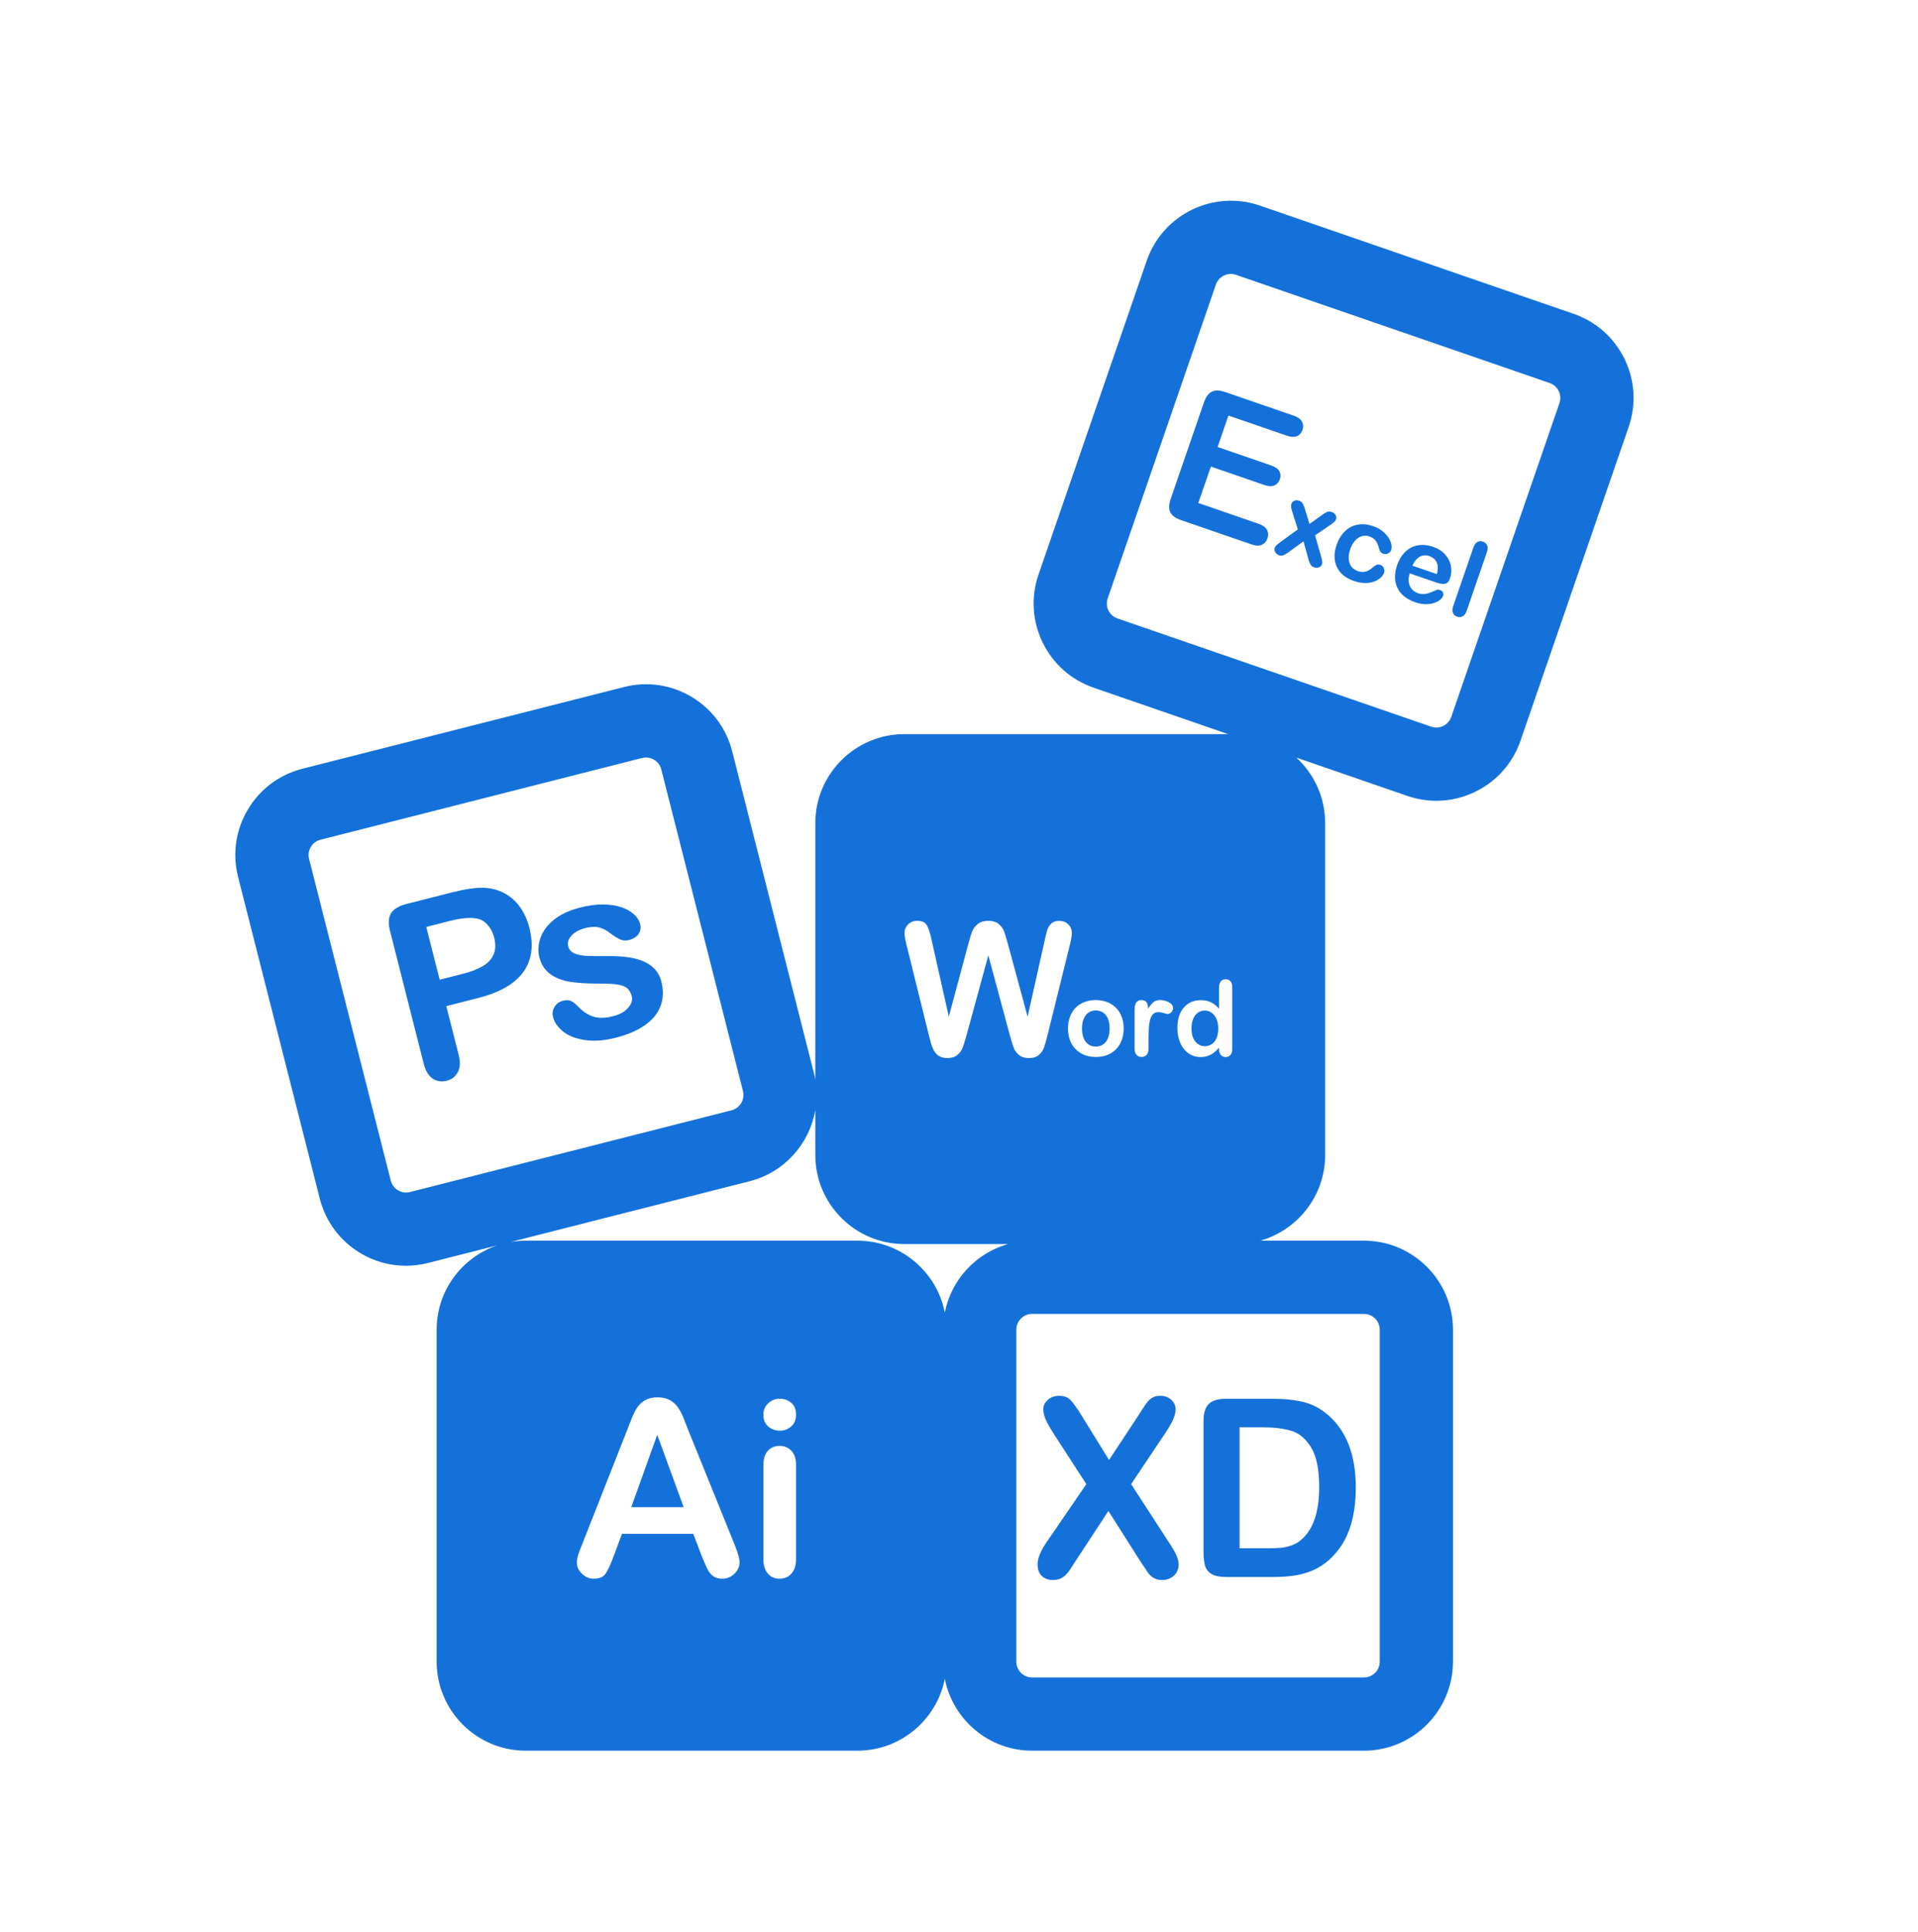 <svg width="140" height="141" viewBox="0 0 140 141" fill="none" xmlns="http://www.w3.org/2000/svg">
<path d="M75.734 114.174C75.734 114.547 75.839 114.83 76.049 115.025C76.258 115.221 76.523 115.318 76.843 115.318C77.05 115.318 77.23 115.286 77.384 115.221C77.538 115.156 77.67 115.067 77.783 114.954C77.896 114.842 77.993 114.727 78.072 114.609C78.15 114.49 78.285 114.283 78.475 113.988L80.904 110.279L83.192 113.881C83.483 114.324 83.68 114.624 83.787 114.777C83.893 114.929 84.032 115.059 84.204 115.162C84.376 115.265 84.585 115.318 84.834 115.318C85.065 115.318 85.27 115.269 85.454 115.168C85.638 115.067 85.78 114.931 85.881 114.759C85.982 114.587 86.031 114.397 86.031 114.192C86.031 113.972 85.974 113.741 85.863 113.496C85.751 113.251 85.571 112.941 85.322 112.569L82.564 108.321L85.128 104.488C85.582 103.808 85.812 103.269 85.812 102.873C85.812 102.601 85.707 102.366 85.498 102.168C85.288 101.97 85.017 101.872 84.686 101.872C84.502 101.872 84.342 101.903 84.202 101.965C84.063 102.026 83.937 102.121 83.824 102.243C83.712 102.368 83.595 102.524 83.475 102.713C83.354 102.903 83.208 103.13 83.036 103.397L80.952 106.555L79 103.397C78.638 102.812 78.358 102.411 78.153 102.196C77.947 101.98 77.662 101.872 77.297 101.872C76.977 101.872 76.706 101.97 76.485 102.168C76.264 102.366 76.153 102.589 76.153 102.838C76.153 103.087 76.21 103.334 76.327 103.597C76.442 103.859 76.615 104.176 76.847 104.541L79.294 108.321L76.384 112.569C75.952 113.202 75.736 113.737 75.736 114.176L75.734 114.174Z" fill="#1571DA"/>
<path d="M88.432 114.879C88.675 115.023 89.035 115.097 89.515 115.097H92.948C93.545 115.097 94.082 115.059 94.559 114.982C95.035 114.905 95.479 114.772 95.894 114.583C96.307 114.393 96.69 114.142 97.038 113.828C97.483 113.419 97.846 112.957 98.129 112.439C98.411 111.921 98.622 111.34 98.759 110.696C98.895 110.052 98.962 109.339 98.962 108.558C98.962 106.193 98.284 104.43 96.931 103.27C96.412 102.816 95.831 102.504 95.193 102.34C94.555 102.174 93.788 102.091 92.895 102.091H89.462C88.895 102.091 88.484 102.217 88.229 102.472C87.974 102.727 87.848 103.138 87.848 103.705V113.241C87.848 113.662 87.885 114.002 87.958 114.267C88.031 114.529 88.189 114.735 88.432 114.879ZM90.481 104.175H92.22C93.024 104.175 93.709 104.262 94.278 104.436C94.845 104.61 95.323 105.017 95.71 105.655C96.098 106.294 96.291 107.256 96.291 108.538C96.291 110.36 95.851 111.643 94.969 112.389C94.774 112.561 94.543 112.694 94.278 112.789C94.011 112.883 93.755 112.943 93.506 112.966C93.257 112.99 92.915 113.002 92.476 113.002H90.481V104.175Z" fill="#1571DA"/>
<path d="M46.078 110.001H49.903L47.973 104.717L46.078 110.001Z" fill="#1571DA"/>
<path d="M79.447 76.228C79.597 76.335 79.775 76.386 79.98 76.386C80.29 76.386 80.535 76.27 80.719 76.037C80.903 75.804 80.994 75.481 80.994 75.069C80.994 74.656 80.903 74.328 80.719 74.096C80.535 73.865 80.288 73.749 79.98 73.749C79.781 73.749 79.605 73.8 79.453 73.905C79.301 74.009 79.184 74.162 79.101 74.363C79.018 74.565 78.977 74.802 78.977 75.07C78.977 75.339 79.018 75.57 79.099 75.77C79.18 75.97 79.297 76.122 79.447 76.228Z" fill="#1571DA"/>
<path d="M87.453 76.21C87.603 76.309 87.765 76.359 87.943 76.359C88.121 76.359 88.287 76.311 88.435 76.218C88.583 76.125 88.701 75.981 88.79 75.788C88.879 75.594 88.923 75.353 88.923 75.062C88.923 74.79 88.879 74.557 88.79 74.361C88.701 74.165 88.583 74.015 88.431 73.912C88.281 73.81 88.115 73.756 87.935 73.756C87.755 73.756 87.581 73.81 87.433 73.914C87.285 74.021 87.172 74.173 87.091 74.371C87.01 74.568 86.969 74.8 86.969 75.06C86.969 75.337 87.012 75.574 87.097 75.768C87.184 75.961 87.301 76.11 87.451 76.208L87.453 76.21Z" fill="#1571DA"/>
<path d="M118.58 26.201C117.82 24.64 116.498 23.47 114.858 22.903L91.962 15.005C88.575 13.838 84.869 15.642 83.702 19.03L75.805 41.931C75.24 43.572 75.347 45.336 76.106 46.895C76.866 48.456 78.188 49.626 79.828 50.193L89.642 53.58H66.008C62.427 53.58 59.511 56.494 59.511 60.079V78.801C59.483 78.641 59.45 78.481 59.41 78.319L53.446 54.84C53.019 53.159 51.962 51.742 50.471 50.855C48.979 49.968 47.231 49.715 45.55 50.142L22.076 56.107C20.395 56.534 18.978 57.591 18.091 59.083C17.204 60.575 16.951 62.323 17.378 64.005L23.342 87.483C23.769 89.165 24.826 90.579 26.318 91.468C27.335 92.075 28.473 92.383 29.627 92.383C30.164 92.383 30.703 92.316 31.239 92.18L36.278 90.899C33.718 91.773 31.871 94.199 31.871 97.05V121.276C31.871 124.858 34.785 127.774 38.368 127.774H62.589C65.742 127.774 68.377 125.514 68.964 122.528C69.549 125.514 72.184 127.774 75.339 127.774H99.559C103.141 127.774 106.057 124.86 106.057 121.276V97.05C106.057 93.468 103.143 90.552 99.559 90.552H91.995C94.721 89.779 96.727 87.269 96.727 84.3V60.075C96.727 58.186 95.916 56.484 94.626 55.295L102.724 58.089C103.418 58.328 104.135 58.446 104.848 58.446C105.82 58.446 106.788 58.225 107.687 57.786C109.248 57.026 110.417 55.704 110.984 54.064L118.88 31.163C119.445 29.523 119.339 27.758 118.58 26.199V26.201ZM86.414 73.535C86.726 73.177 87.137 72.999 87.645 72.999C87.939 72.999 88.188 73.051 88.39 73.151C88.591 73.252 88.789 73.408 88.98 73.618V72.11C88.98 71.901 89.022 71.743 89.105 71.634C89.188 71.527 89.308 71.474 89.462 71.474C89.617 71.474 89.737 71.523 89.82 71.622C89.903 71.721 89.944 71.867 89.944 72.059V76.566C89.944 76.761 89.899 76.906 89.81 77.004C89.721 77.101 89.605 77.151 89.462 77.151C89.32 77.151 89.207 77.099 89.117 76.999C89.026 76.898 88.98 76.754 88.98 76.566V76.465C88.844 76.623 88.708 76.75 88.573 76.848C88.439 76.947 88.295 77.022 88.139 77.074C87.983 77.125 87.813 77.151 87.627 77.151C87.382 77.151 87.157 77.099 86.948 76.995C86.74 76.892 86.558 76.744 86.406 76.55C86.254 76.358 86.139 76.131 86.061 75.872C85.981 75.613 85.942 75.333 85.942 75.031C85.942 74.392 86.098 73.894 86.41 73.537L86.414 73.535ZM82.819 73.681C82.819 73.222 82.984 72.991 83.316 72.991C83.486 72.991 83.609 73.045 83.684 73.151C83.759 73.258 83.8 73.416 83.806 73.628C83.929 73.418 84.053 73.26 84.182 73.151C84.31 73.043 84.482 72.991 84.695 72.991C84.909 72.991 85.118 73.045 85.32 73.151C85.521 73.258 85.622 73.4 85.622 73.578C85.622 73.703 85.578 73.805 85.493 73.886C85.406 73.968 85.314 74.009 85.215 74.009C85.177 74.009 85.087 73.985 84.944 73.94C84.8 73.894 84.674 73.871 84.565 73.871C84.415 73.871 84.292 73.91 84.198 73.989C84.103 74.068 84.03 74.185 83.976 74.339C83.923 74.493 83.887 74.677 83.868 74.89C83.848 75.104 83.838 75.365 83.838 75.671V76.524C83.838 76.732 83.789 76.886 83.692 76.991C83.595 77.093 83.471 77.147 83.32 77.147C83.17 77.147 83.052 77.093 82.957 76.989C82.862 76.884 82.815 76.73 82.815 76.524V73.679L82.819 73.681ZM79.148 73.139C79.401 73.041 79.677 72.991 79.982 72.991C80.286 72.991 80.572 73.041 80.823 73.141C81.076 73.24 81.291 73.383 81.471 73.568C81.651 73.754 81.787 73.973 81.88 74.226C81.973 74.479 82.02 74.762 82.02 75.068C82.02 75.374 81.973 75.653 81.878 75.91C81.783 76.167 81.647 76.388 81.467 76.572C81.287 76.755 81.072 76.898 80.823 76.997C80.574 77.095 80.294 77.145 79.982 77.145C79.669 77.145 79.395 77.095 79.148 76.995C78.901 76.896 78.688 76.752 78.506 76.566C78.324 76.38 78.188 76.161 78.095 75.908C78.002 75.655 77.955 75.374 77.955 75.068C77.955 74.762 78.002 74.475 78.097 74.218C78.192 73.962 78.328 73.742 78.504 73.56C78.68 73.379 78.895 73.238 79.148 73.139ZM66.291 67.463C66.467 67.291 66.684 67.206 66.945 67.206C67.302 67.206 67.542 67.32 67.664 67.55C67.787 67.779 67.895 68.111 67.988 68.547L69.256 74.203L70.677 68.911C70.781 68.506 70.876 68.198 70.961 67.986C71.044 67.775 71.18 67.593 71.37 67.439C71.56 67.285 71.817 67.208 72.143 67.208C72.469 67.208 72.729 67.289 72.911 67.449C73.093 67.609 73.221 67.785 73.29 67.974C73.362 68.164 73.456 68.476 73.575 68.913L75.007 74.205L76.275 68.549C76.337 68.255 76.396 68.024 76.451 67.856C76.507 67.688 76.602 67.54 76.736 67.407C76.87 67.275 77.066 67.21 77.321 67.21C77.575 67.21 77.793 67.295 77.971 67.465C78.148 67.635 78.237 67.846 78.237 68.103C78.237 68.283 78.188 68.571 78.091 68.968L76.479 75.487C76.368 75.928 76.278 76.25 76.204 76.455C76.131 76.661 76.009 76.838 75.835 76.993C75.661 77.147 75.416 77.224 75.098 77.224C74.798 77.224 74.559 77.149 74.379 76.999C74.199 76.848 74.073 76.68 74.002 76.493C73.93 76.305 73.832 75.985 73.705 75.532L72.141 69.727L70.556 75.532C70.434 75.973 70.335 76.289 70.262 76.481C70.189 76.672 70.062 76.844 69.883 76.997C69.703 77.149 69.462 77.224 69.163 77.224C68.921 77.224 68.723 77.178 68.565 77.088C68.409 76.997 68.282 76.87 68.186 76.704C68.089 76.538 68.01 76.343 67.948 76.115C67.887 75.888 67.832 75.679 67.783 75.485L66.171 68.966C66.074 68.587 66.024 68.299 66.024 68.101C66.024 67.85 66.113 67.638 66.289 67.467L66.291 67.463ZM29.925 87.001C29.522 87.104 29.206 86.965 29.052 86.874C28.898 86.783 28.627 86.57 28.524 86.167L22.56 62.689C22.457 62.286 22.596 61.969 22.686 61.815C22.777 61.661 22.991 61.389 23.394 61.288L46.867 55.322C46.968 55.297 47.063 55.287 47.154 55.287C47.42 55.287 47.626 55.382 47.74 55.449C47.895 55.54 48.167 55.753 48.268 56.156L54.232 79.635C54.388 80.251 54.015 80.879 53.398 81.035L29.925 87.001ZM53.612 114.852C53.365 115.099 53.067 115.223 52.717 115.223C52.514 115.223 52.338 115.188 52.194 115.115C52.047 115.041 51.925 114.943 51.826 114.818C51.727 114.694 51.62 114.5 51.508 114.241C51.395 113.982 51.297 113.753 51.215 113.556L50.605 111.949H45.4L44.789 113.591C44.55 114.231 44.346 114.664 44.179 114.887C44.011 115.111 43.734 115.223 43.349 115.223C43.023 115.223 42.734 115.105 42.484 114.866C42.233 114.627 42.108 114.356 42.108 114.053C42.108 113.88 42.138 113.698 42.195 113.512C42.252 113.326 42.349 113.067 42.484 112.736L45.759 104.421C45.852 104.182 45.965 103.895 46.095 103.561C46.225 103.227 46.366 102.949 46.514 102.727C46.662 102.506 46.858 102.326 47.099 102.19C47.34 102.054 47.638 101.984 47.993 101.984C48.349 101.984 48.655 102.054 48.898 102.19C49.139 102.326 49.335 102.502 49.483 102.717C49.631 102.933 49.756 103.164 49.858 103.411C49.961 103.658 50.09 103.988 50.248 104.403L53.592 112.666C53.855 113.295 53.985 113.753 53.985 114.038C53.985 114.322 53.861 114.607 53.614 114.854L53.612 114.852ZM58.104 113.773C58.104 114.251 57.992 114.611 57.764 114.856C57.537 115.101 57.249 115.223 56.899 115.223C56.55 115.223 56.267 115.099 56.048 114.848C55.831 114.597 55.72 114.239 55.72 113.773V106.952C55.72 106.48 55.828 106.126 56.048 105.887C56.267 105.648 56.55 105.529 56.899 105.529C57.249 105.529 57.537 105.648 57.764 105.887C57.992 106.126 58.104 106.458 58.104 106.883V113.775V113.773ZM57.755 104.109C57.522 104.316 57.245 104.419 56.925 104.419C56.605 104.419 56.309 104.316 56.074 104.112C55.838 103.909 55.72 103.62 55.72 103.247C55.72 102.909 55.84 102.631 56.081 102.413C56.322 102.194 56.605 102.085 56.925 102.085C57.245 102.085 57.508 102.184 57.747 102.382C57.986 102.579 58.104 102.868 58.104 103.247C58.104 103.626 57.988 103.901 57.755 104.107V104.109ZM68.964 95.798C68.379 92.812 65.744 90.552 62.589 90.552H38.368C37.995 90.552 37.63 90.585 37.272 90.646L54.712 86.214C57.267 85.564 59.08 83.476 59.511 81.034V84.3C59.511 87.882 62.425 90.799 66.008 90.799H73.573C71.24 91.459 69.436 93.391 68.964 95.798ZM100.711 97.05V121.276C100.711 121.912 100.194 122.43 99.558 122.43H75.337C74.701 122.43 74.183 121.912 74.183 121.276V97.05C74.183 96.414 74.701 95.897 75.337 95.897H99.558C100.194 95.897 100.711 96.414 100.711 97.05ZM113.827 29.422L105.931 52.323C105.723 52.924 105.065 53.246 104.465 53.036L81.568 45.138C81.175 45.002 80.985 44.714 80.908 44.553C80.829 44.394 80.719 44.066 80.855 43.672L88.751 20.771C88.959 20.17 89.617 19.85 90.217 20.058L113.114 27.956C113.507 28.092 113.697 28.38 113.774 28.541C113.853 28.701 113.963 29.029 113.827 29.422Z" fill="#1571DA"/>
<path d="M92.31 35.405C92.602 35.506 92.843 35.514 93.029 35.428C93.215 35.344 93.345 35.193 93.418 34.982C93.491 34.771 93.48 34.575 93.383 34.395C93.284 34.215 93.092 34.077 92.802 33.978L88.876 32.623L89.669 30.329L93.932 31.799C94.234 31.903 94.481 31.913 94.673 31.83C94.866 31.747 95.001 31.595 95.076 31.374C95.151 31.157 95.137 30.957 95.036 30.771C94.936 30.587 94.734 30.443 94.434 30.338L89.438 28.616C89.171 28.523 88.936 28.487 88.738 28.507C88.539 28.527 88.369 28.608 88.228 28.752C88.088 28.896 87.972 29.104 87.877 29.376L85.455 36.401C85.314 36.81 85.303 37.136 85.419 37.381C85.536 37.626 85.802 37.819 86.213 37.962L91.356 39.736C91.652 39.839 91.901 39.847 92.1 39.762C92.298 39.675 92.436 39.523 92.513 39.301C92.593 39.072 92.581 38.863 92.478 38.671C92.375 38.481 92.174 38.335 91.877 38.232L87.468 36.711L88.385 34.053L92.31 35.407V35.405Z" fill="#1571DA"/>
<path d="M97.484 37.586C97.424 37.484 97.328 37.409 97.199 37.365C97.087 37.326 96.982 37.326 96.883 37.361C96.786 37.397 96.66 37.47 96.508 37.578L95.585 38.239L95.248 37.144C95.194 36.97 95.141 36.836 95.088 36.745C95.034 36.654 94.949 36.589 94.835 36.549C94.702 36.504 94.582 36.504 94.475 36.549C94.368 36.596 94.295 36.67 94.262 36.77C94.216 36.901 94.232 37.077 94.309 37.3L94.732 38.638L93.398 39.608C93.197 39.754 93.078 39.879 93.043 39.983C93.007 40.084 93.021 40.189 93.082 40.297C93.144 40.406 93.236 40.481 93.361 40.525C93.473 40.564 93.578 40.564 93.673 40.527C93.768 40.489 93.894 40.416 94.05 40.305L95.147 39.507L95.5 40.805C95.552 40.983 95.607 41.117 95.662 41.208C95.718 41.301 95.803 41.366 95.915 41.406C96.044 41.449 96.162 41.449 96.275 41.406C96.387 41.361 96.46 41.287 96.496 41.183C96.532 41.082 96.514 40.906 96.443 40.659L95.992 39.072L97.15 38.28C97.255 38.211 97.336 38.148 97.395 38.092C97.454 38.035 97.496 37.97 97.521 37.895C97.557 37.792 97.545 37.687 97.484 37.584V37.586Z" fill="#1571DA"/>
<path d="M101.347 39.236C101.24 39.068 101.092 38.908 100.904 38.76C100.717 38.612 100.495 38.493 100.241 38.407C99.83 38.264 99.446 38.227 99.091 38.294C98.737 38.361 98.427 38.523 98.164 38.78C97.9 39.037 97.7 39.367 97.56 39.772C97.354 40.369 97.36 40.904 97.579 41.376C97.799 41.849 98.214 42.19 98.822 42.402C99.109 42.501 99.379 42.55 99.634 42.552C99.889 42.552 100.114 42.518 100.308 42.443C100.501 42.368 100.659 42.275 100.782 42.161C100.902 42.046 100.985 41.928 101.027 41.805C101.062 41.702 101.056 41.59 101.009 41.471C100.962 41.353 100.877 41.272 100.756 41.23C100.655 41.194 100.559 41.197 100.468 41.236C100.377 41.274 100.282 41.339 100.183 41.43C100.009 41.58 99.838 41.677 99.666 41.72C99.494 41.764 99.308 41.75 99.111 41.683C98.964 41.631 98.838 41.556 98.735 41.457C98.632 41.359 98.555 41.24 98.508 41.1C98.459 40.959 98.439 40.805 98.447 40.633C98.455 40.461 98.49 40.284 98.555 40.098C98.692 39.703 98.887 39.422 99.144 39.256C99.401 39.09 99.675 39.057 99.966 39.157C100.167 39.227 100.32 39.331 100.418 39.468C100.517 39.604 100.596 39.786 100.653 40.009C100.689 40.126 100.727 40.215 100.766 40.276C100.806 40.337 100.867 40.38 100.948 40.41C101.072 40.454 101.193 40.45 101.309 40.398C101.426 40.347 101.503 40.262 101.544 40.143C101.584 40.029 101.588 39.89 101.556 39.728C101.525 39.568 101.454 39.402 101.347 39.234V39.236Z" fill="#1571DA"/>
<path d="M105.508 40.495C105.289 40.238 104.986 40.042 104.601 39.91C104.305 39.807 104.018 39.762 103.744 39.774C103.467 39.785 103.216 39.851 102.989 39.971C102.762 40.092 102.56 40.262 102.389 40.481C102.217 40.7 102.078 40.955 101.98 41.248C101.766 41.866 101.772 42.417 101.999 42.9C102.227 43.382 102.657 43.731 103.289 43.951C103.566 44.046 103.825 44.095 104.062 44.095C104.299 44.095 104.508 44.067 104.686 44.006C104.866 43.945 105.01 43.868 105.121 43.773C105.231 43.678 105.303 43.585 105.334 43.496C105.37 43.396 105.366 43.307 105.32 43.23C105.277 43.153 105.204 43.097 105.103 43.062C105.008 43.03 104.929 43.026 104.864 43.052C104.702 43.125 104.57 43.182 104.469 43.224C104.368 43.265 104.263 43.299 104.151 43.326C104.038 43.354 103.93 43.364 103.823 43.358C103.716 43.352 103.604 43.328 103.485 43.289C103.309 43.228 103.163 43.129 103.048 42.992C102.932 42.856 102.861 42.686 102.831 42.485C102.802 42.283 102.825 42.07 102.9 41.846L104.828 42.512C105.085 42.601 105.299 42.633 105.467 42.609C105.634 42.585 105.761 42.449 105.846 42.2C105.939 41.933 105.96 41.647 105.911 41.343C105.864 41.038 105.729 40.756 105.51 40.499L105.508 40.495ZM104.88 41.902L103.092 41.285C103.24 40.965 103.422 40.746 103.639 40.631C103.854 40.517 104.086 40.501 104.333 40.586C104.589 40.675 104.769 40.831 104.87 41.052C104.971 41.273 104.973 41.558 104.882 41.902H104.88Z" fill="#1571DA"/>
<path d="M108.242 39.53C108.092 39.479 107.958 39.489 107.833 39.56C107.711 39.631 107.616 39.765 107.547 39.963L106.071 44.239C106.004 44.433 105.998 44.595 106.053 44.731C106.108 44.867 106.207 44.958 106.351 45.008C106.498 45.059 106.636 45.049 106.762 44.982C106.889 44.915 106.988 44.78 107.057 44.581L108.532 40.305C108.602 40.105 108.608 39.939 108.55 39.807C108.493 39.675 108.39 39.584 108.24 39.532L108.242 39.53Z" fill="#1571DA"/>
<path d="M37.938 66.173C37.62 65.74 37.233 65.406 36.772 65.169C36.312 64.932 35.806 64.807 35.255 64.795C34.696 64.78 33.931 64.894 32.963 65.139L29.688 65.971C29.127 66.113 28.747 66.339 28.55 66.645C28.352 66.951 28.327 67.386 28.469 67.947L30.936 77.663C31.065 78.167 31.278 78.52 31.581 78.722C31.881 78.923 32.224 78.975 32.608 78.878C32.975 78.785 33.244 78.576 33.418 78.252C33.592 77.927 33.613 77.509 33.483 76.999L32.576 73.43L34.915 72.835C36.48 72.438 37.574 71.808 38.197 70.945C38.819 70.081 38.967 69.008 38.641 67.724C38.489 67.121 38.254 66.605 37.936 66.173H37.938ZM36.037 69.64C35.897 69.98 35.642 70.267 35.271 70.494C34.899 70.723 34.411 70.913 33.811 71.067L32.092 71.504L31.114 67.653L32.833 67.216C33.973 66.925 34.775 66.921 35.235 67.2C35.65 67.467 35.929 67.878 36.071 68.435C36.19 68.9 36.178 69.302 36.039 69.642L36.037 69.64Z" fill="#1571DA"/>
<path d="M47.629 70.57C47.305 70.296 46.882 70.094 46.358 69.964C45.835 69.835 45.185 69.774 44.413 69.78C43.761 69.788 43.247 69.784 42.872 69.768C42.496 69.754 42.184 69.695 41.939 69.588C41.692 69.484 41.538 69.308 41.475 69.061C41.406 68.792 41.489 68.531 41.724 68.278C41.959 68.025 42.289 67.846 42.712 67.739C43.124 67.634 43.468 67.62 43.745 67.695C44.021 67.772 44.276 67.903 44.511 68.087C44.8 68.306 45.045 68.464 45.248 68.559C45.452 68.654 45.675 68.669 45.916 68.608C46.248 68.523 46.483 68.373 46.619 68.154C46.755 67.936 46.791 67.693 46.722 67.423C46.659 67.176 46.511 66.945 46.276 66.731C46.04 66.516 45.734 66.344 45.357 66.213C44.98 66.083 44.533 66.018 44.015 66.014C43.5 66.01 42.937 66.087 42.33 66.241C41.556 66.439 40.928 66.731 40.444 67.118C39.96 67.508 39.63 67.946 39.456 68.436C39.282 68.926 39.254 69.406 39.373 69.877C39.507 70.404 39.772 70.809 40.167 71.094C40.562 71.379 41.042 71.566 41.605 71.657C42.168 71.748 42.88 71.791 43.739 71.788C44.499 71.778 45.059 71.827 45.42 71.938C45.782 72.048 46.013 72.309 46.117 72.722C46.187 72.991 46.096 73.269 45.849 73.554C45.602 73.841 45.242 74.042 44.772 74.163C44.193 74.311 43.709 74.323 43.322 74.202C42.935 74.082 42.567 73.843 42.22 73.485C42.044 73.297 41.876 73.161 41.712 73.074C41.55 72.987 41.344 72.975 41.099 73.038C40.819 73.109 40.61 73.26 40.473 73.491C40.337 73.72 40.301 73.965 40.367 74.222C40.465 74.611 40.708 74.963 41.092 75.277C41.477 75.591 42.002 75.801 42.67 75.905C43.338 76.01 44.093 75.955 44.934 75.742C45.817 75.518 46.536 75.208 47.091 74.813C47.647 74.418 48.024 73.951 48.221 73.41C48.419 72.868 48.437 72.274 48.271 71.626C48.162 71.195 47.945 70.843 47.623 70.568L47.629 70.57Z" fill="#1571DA"/>
</svg>
